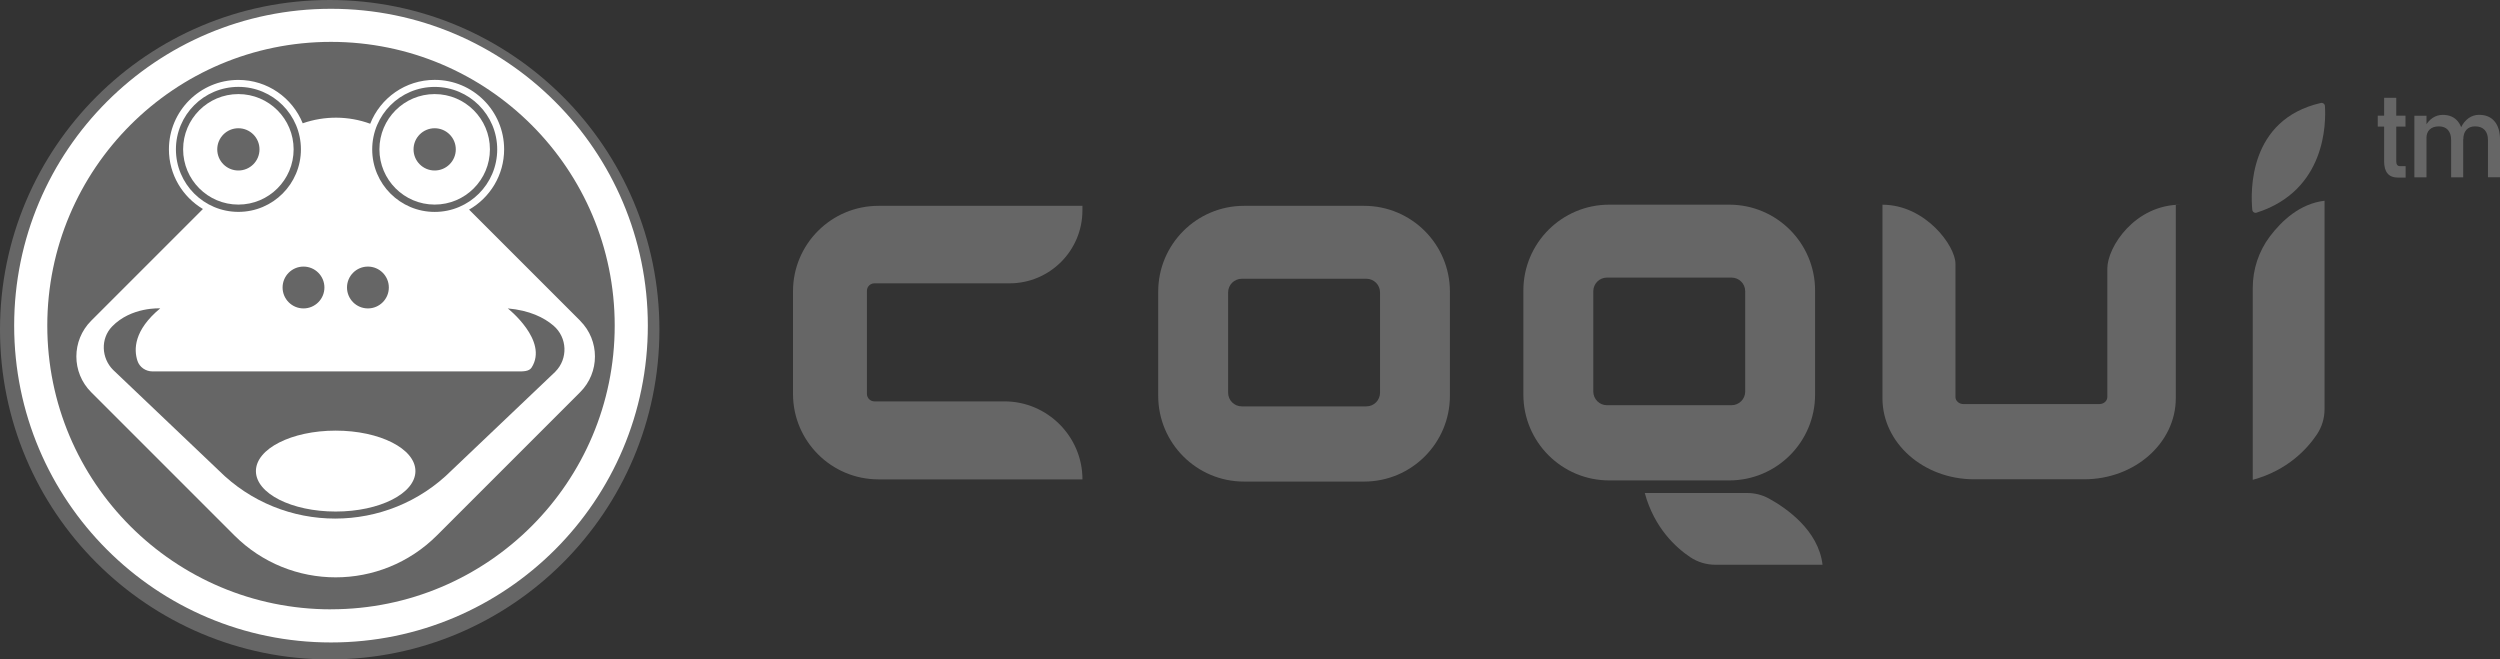 <?xml version="1.0" encoding="UTF-8"?>
<svg id="_Слой_1" data-name=" Слой 1" xmlns="http://www.w3.org/2000/svg" viewBox="0 0 600 158.25">
  <rect x="0" y="0" width="600" height="158.25" fill="#333333" stroke="none"/>
  <defs>
    <style>
      .cls-1 {
        fill: #666;
      }

      .cls-1, .cls-2 {
        stroke-width: 0px;
      }

      .cls-2 {
        fill: #fff;
      }
    </style>
  </defs>
  <g>
    <g>
      <path class="cls-1" d="m259.79,49.4h-48.95c-11.33,0-20.52,9.19-20.52,20.52v24.61c0,11.33,9.19,20.52,20.52,20.52h48.95c0-10.3-8.42-18.72-18.72-18.72h-31.22c-.98,0-1.79-.8-1.79-1.8v-24.74c0-.98.8-1.79,1.79-1.79h32.43c9.66,0,17.5-7.84,17.5-17.5v-1.09h0Z"/>
      <path class="cls-1" d="m451.79,49.12v46.45c0,10.75,9.85,19.46,22,19.46h26.4c12.16,0,22-8.72,22-19.46v-46.45h1.22c-11.05,0-17.65,10.15-17.65,15.33v30.83c0,.94-.86,1.7-1.92,1.7h-32.61c-1.06,0-1.92-.77-1.92-1.7v-31.98c0-4.29-7.2-14.17-17.56-14.17h.05Z"/>
      <path class="cls-1" d="m327.38,49.4h-28.81c-11.38,0-20.6,9.23-20.6,20.6v24.98c0,11.38,9.23,20.6,20.6,20.6h28.81c11.38,0,20.6-9.23,20.6-20.6v-24.98c0-11.38-9.23-20.6-20.6-20.6Zm3.83,44.85c0,1.81-1.47,3.28-3.28,3.28h-29.9c-1.81,0-3.28-1.47-3.28-3.28v-24.07c0-1.81,1.47-3.28,3.28-3.28h29.9c1.81,0,3.28,1.47,3.28,3.28v24.07Z"/>
      <g>
        <path class="cls-1" d="m415.02,49.12h-28.81c-11.38,0-20.6,9.23-20.6,20.6v24.98c0,11.38,9.23,20.6,20.6,20.6h28.81c11.38,0,20.6-9.23,20.6-20.6v-24.98c0-11.38-9.23-20.6-20.6-20.6Zm3.83,44.85c0,1.81-1.47,3.28-3.28,3.28h-29.9c-1.81,0-3.28-1.47-3.28-3.28v-24.07c0-1.81,1.47-3.28,3.28-3.28h29.9c1.81,0,3.28,1.47,3.28,3.28v24.07Z"/>
        <path class="cls-1" d="m394.74,118.32h24.57c1.82,0,3.61.44,5.2,1.31,4.19,2.3,11.91,7.6,12.9,15.91h-25.71c-2.15,0-4.24-.62-6.03-1.81-3.44-2.3-8.64-7-10.93-15.43h0Z"/>
      </g>
      <g>
        <path class="cls-1" d="m540.66,115.16v-46.05c0-4.45,1.42-8.79,4.1-12.35,2.87-3.8,7.24-7.89,13.13-8.58v50.02h0c0,2.15-.62,4.24-1.81,6.03-2.3,3.44-7,8.64-15.43,10.93h.01Z"/>
        <path class="cls-1" d="m557.98,25.43c.27,4.04.28,20.28-16.4,25.61-.49.16-.98-.18-1.03-.68-.41-4.29-.97-21.66,16.46-25.65.47-.11.95.24.97.73h0Z"/>
      </g>
    </g>
    <g>
      <path class="cls-1" d="m570.66,30.39v-2.63h6.66v2.63h-6.66Zm4.98,12.24c-1.22,0-2.09-.34-2.64-1.01s-.81-1.64-.81-2.91v-15.24h2.91v15.27c0,.35.07.63.22.83s.35.3.63.3h1.4v2.76h-1.7Z"/>
      <path class="cls-1" d="m579.45,42.56v-14.78h2.91v14.78h-2.91Zm8.82,0v-8.96c0-1.05-.26-1.85-.77-2.42s-1.24-.85-2.18-.85-1.68.26-2.2.75-.78,1.22-.78,2.13l-.3-2.84c.46-.89,1.06-1.58,1.79-2.07s1.56-.73,2.44-.73c1.56,0,2.76.52,3.62,1.57s1.28,2.53,1.28,4.45v8.97h-2.91,0Zm8.84,0v-8.96c0-1.05-.27-1.85-.8-2.42s-1.3-.85-2.29-.85c-.9,0-1.6.28-2.09.83s-.74,1.32-.74,2.33l-.58-2.84c.47-.98,1.09-1.75,1.85-2.29s1.6-.8,2.52-.8c1.6,0,2.84.52,3.72,1.57s1.31,2.53,1.31,4.45v8.97h-2.91.01Z"/>
    </g>
  </g>
  <circle class="cls-1" cx="79.13" cy="79.13" r="79.13"/>
  <g>
    <ellipse class="cls-2" cx="80.56" cy="113.06" rx="19.14" ry="9.71"/>
    <path class="cls-2" d="m139.24,76.97l-26.66-26.66c5.02-2.87,8.41-8.27,8.41-14.47,0-9.2-7.46-16.67-16.67-16.67-7.03,0-13.03,4.36-15.47,10.53-5.21-1.91-10.96-1.94-16.2-.11-2.47-6.1-8.45-10.41-15.44-10.41-9.2,0-16.67,7.46-16.67,16.67,0,6.09,3.28,11.4,8.16,14.31l-26.82,26.82c-4.74,4.74-4.74,12.42,0,17.15l34.36,34.36c13.43,13.43,35.2,13.43,48.63,0l34.36-34.36c4.74-4.74,4.74-12.42,0-17.15h-.01Zm-34.91-56.11c8.28,0,15,6.71,15,15s-6.71,15-15,15-15-6.71-15-15,6.71-15,15-15Zm-16.03,43.12c2.77,0,5.02,2.25,5.02,5.02s-2.25,5.02-5.02,5.02-5.02-2.25-5.02-5.02,2.25-5.02,5.02-5.02Zm-15.46,0c2.77,0,5.02,2.25,5.02,5.02s-2.25,5.02-5.02,5.02-5.02-2.25-5.02-5.02,2.25-5.02,5.02-5.02Zm-30.62-28.13c0-8.28,6.71-15,15-15s15,6.71,15,15-6.71,15-15,15-15-6.71-15-15Zm91.06,53.36l-24.88,23.67c-15.44,15.44-40.48,15.44-55.93,0l-25.32-24.1c-2.84-2.84-3.05-7.51-.26-10.41,4.62-4.78,11.56-4.36,11.56-4.36-6.35,5.26-6.35,9.88-5.46,12.59.5,1.54,1.99,2.54,3.61,2.54h87.71c1.15,0,2.65.05,3.27-.92,4.13-6.45-5.71-14.2-5.71-14.2,5.23.47,8.69,2.19,10.96,4.13,3.35,2.86,3.54,7.96.43,11.07h.01Z"/>
    <path class="cls-2" d="m57.21,22.58c-7.33,0-13.26,5.94-13.26,13.26s5.94,13.26,13.26,13.26,13.26-5.94,13.26-13.26-5.94-13.26-13.26-13.26Zm0,18.34c-2.81,0-5.07-2.27-5.07-5.07s2.27-5.07,5.07-5.07,5.07,2.27,5.07,5.07-2.27,5.07-5.07,5.07Z"/>
    <path class="cls-2" d="m104.32,22.58c-7.33,0-13.26,5.94-13.26,13.26s5.94,13.26,13.26,13.26,13.26-5.94,13.26-13.26-5.94-13.26-13.26-13.26Zm0,18.34c-2.81,0-5.07-2.27-5.07-5.07s2.27-5.07,5.07-5.07,5.07,2.27,5.07,5.07-2.27,5.07-5.07,5.07Z"/>
  </g>
  <path class="cls-2" d="m79.44,2.11C37.45,2.11,3.4,36.16,3.4,78.15s34.05,76.04,76.04,76.04,76.04-34.05,76.04-76.04S121.44,2.11,79.44,2.11Zm0,144.13c-37.6,0-68.09-30.49-68.09-68.09S41.84,10.05,79.44,10.05s68.09,30.49,68.09,68.09-30.49,68.09-68.09,68.09Z"/>
</svg>